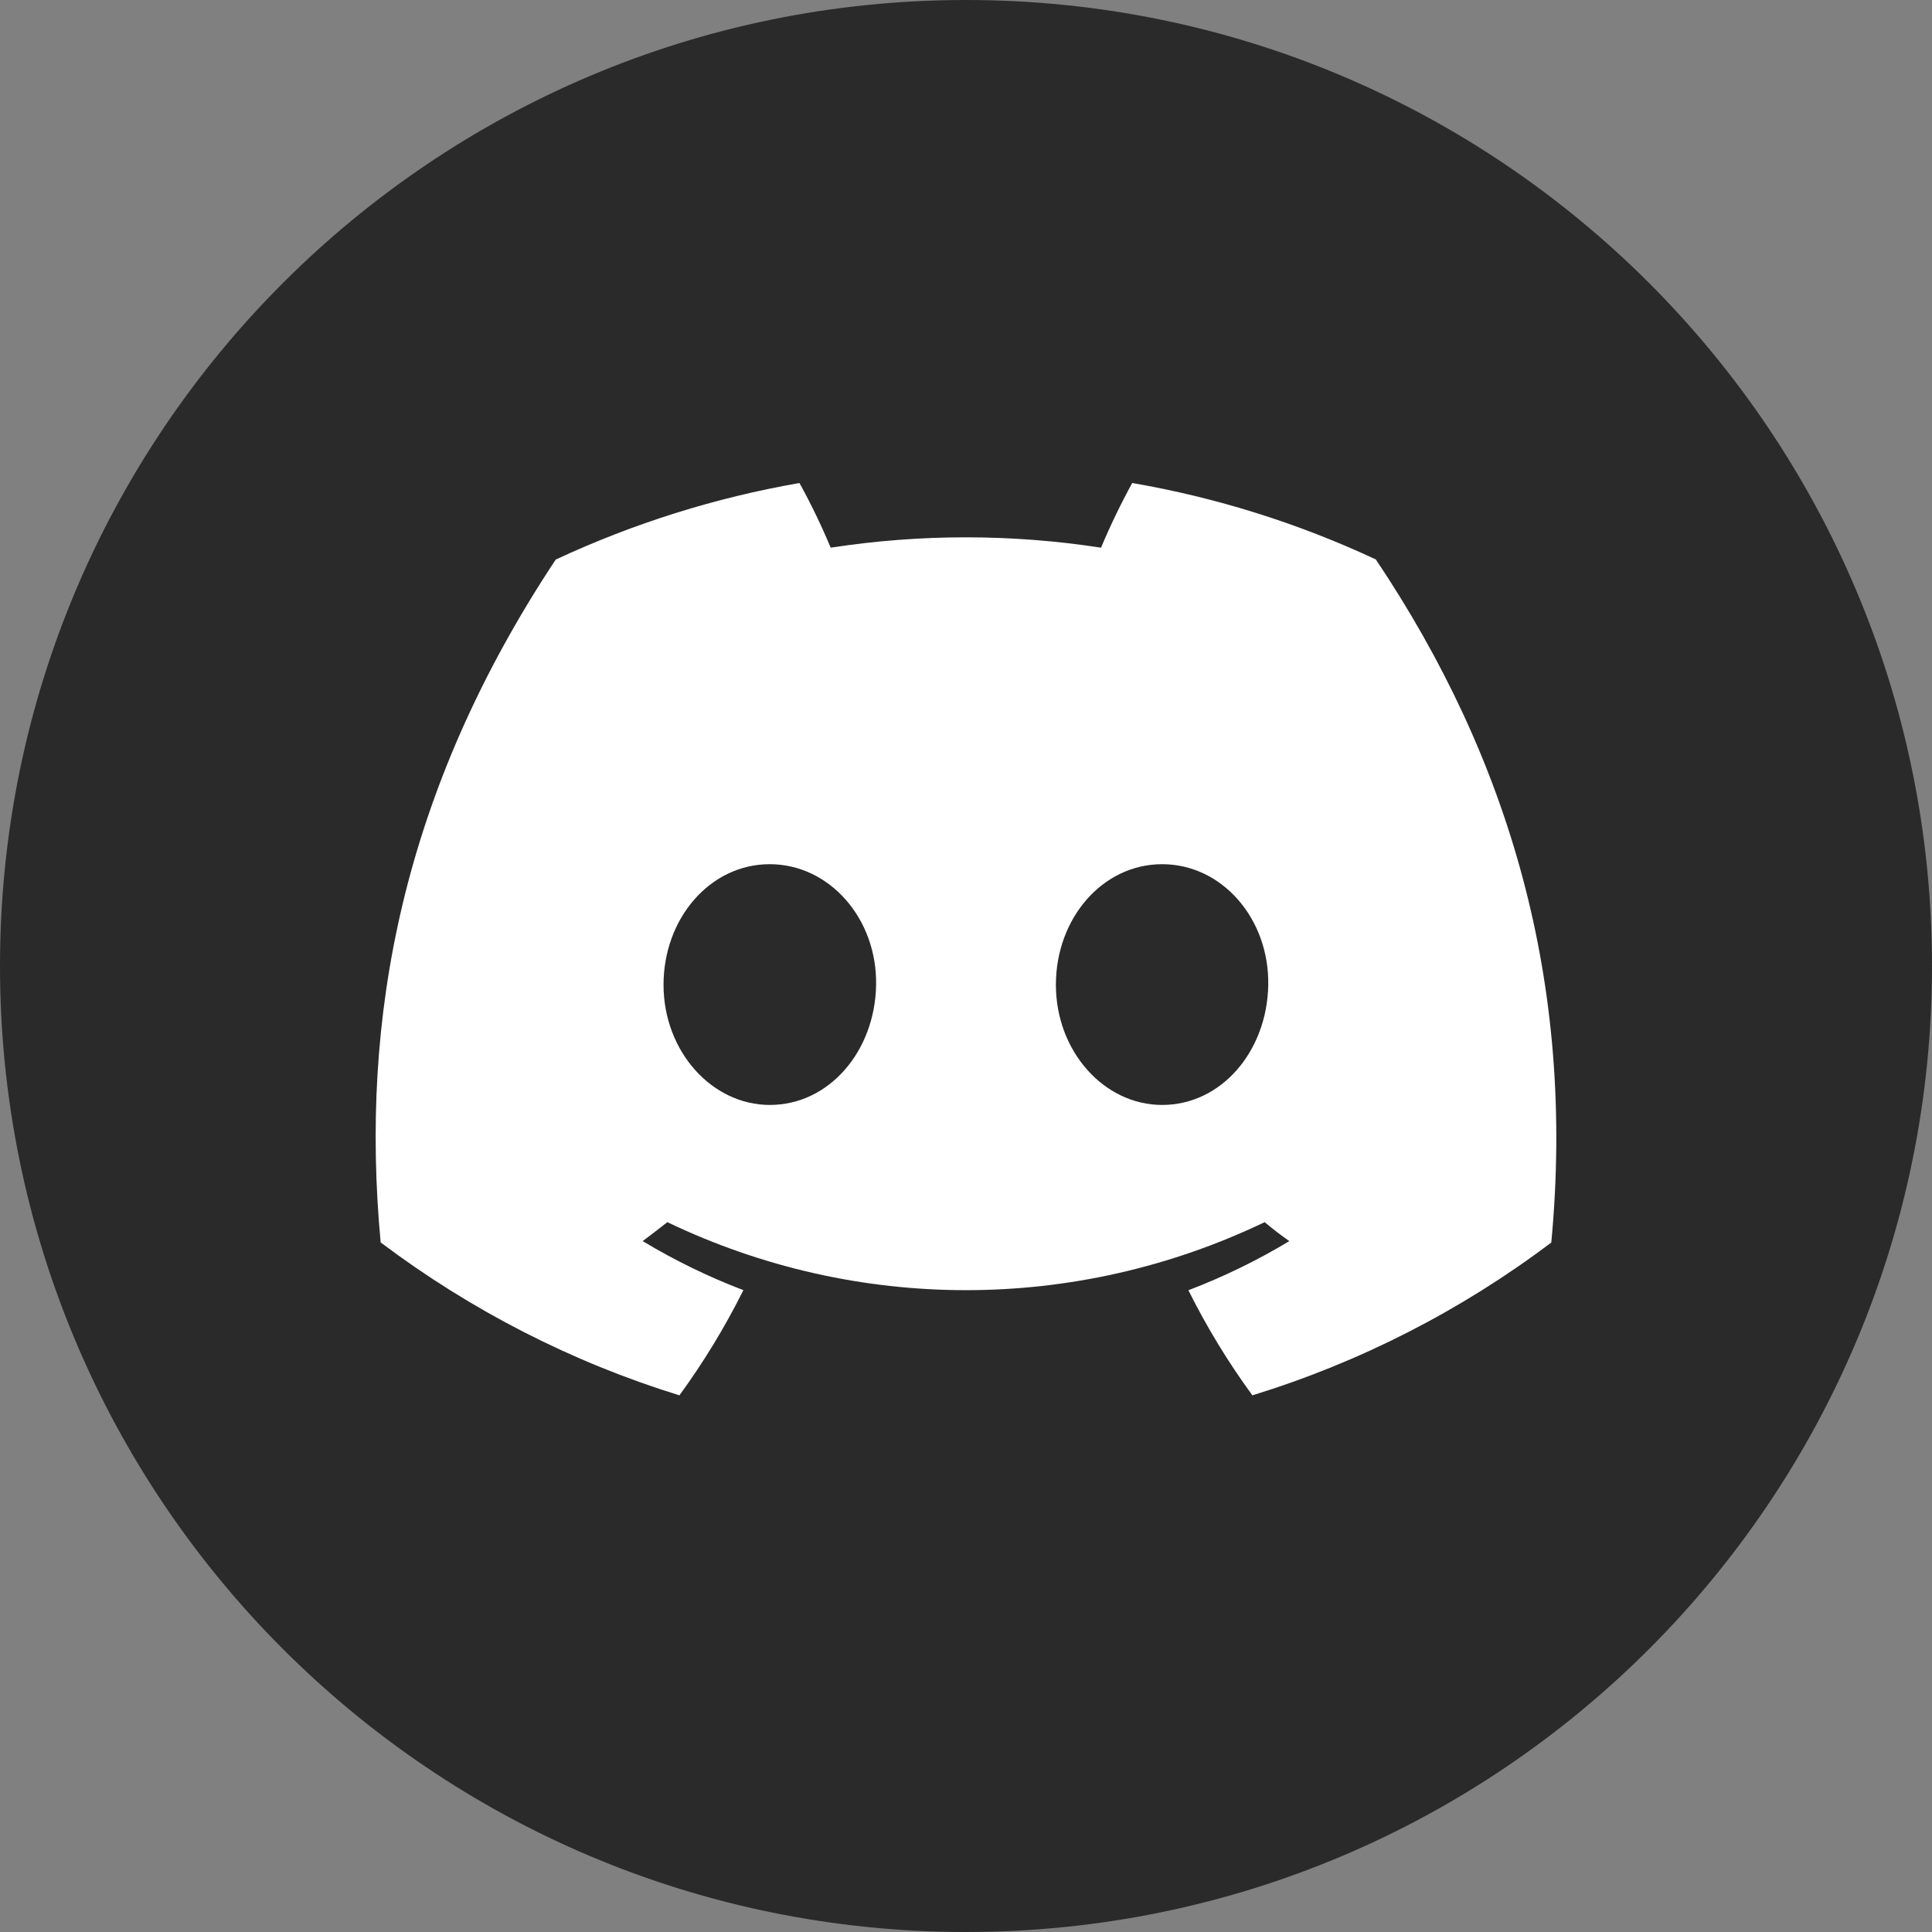 <?xml version="1.0" encoding="UTF-8"?>
<svg width="36px" height="36px" viewBox="0 0 36 36" version="1.1" xmlns="http://www.w3.org/2000/svg" xmlns:xlink="http://www.w3.org/1999/xlink">
    <rect x="0" y="0" width="36" height="36" fill="#808080" stroke="none"/>
    <title>discord</title>
    <g id="Website-2022" stroke="none" stroke-width="1" fill="none" fill-rule="evenodd">
        <g id="squib.app" transform="translate(-1339, -34)" fill-rule="nonzero">
            <g id="social" transform="translate(1201.5, 34)">
                <g id="discord" transform="translate(137.5, 0)">
                    <path d="M18,0 C8.06,0 0,8.06 0,18 C0,27.94 8.06,36 18,36 C27.94,36 36,27.94 36,18 C36,8.06 27.94,0 18,0 Z" id="Path" fill="#2A2A2A"></path>
                    <g id="icon_clyde_blurple_RGB" transform="translate(7, 9)" fill="#FFFFFF">
                        <path d="M18.636,1.424 C17.191,0.749 15.665,0.27 14.097,0 C13.883,0.391 13.689,0.793 13.516,1.205 C11.846,0.948 10.148,0.948 8.479,1.205 C8.306,0.793 8.112,0.391 7.897,0 C6.329,0.273 4.802,0.752 3.355,1.427 C0.483,5.76 -0.296,9.985 0.093,14.151 L0.093,14.151 C1.776,15.418 3.658,16.382 5.66,17 C6.111,16.382 6.51,15.726 6.852,15.04 C6.201,14.792 5.573,14.486 4.975,14.126 C5.132,14.01 5.286,13.89 5.435,13.773 C8.96,15.463 13.04,15.463 16.565,13.773 C16.715,13.899 16.869,14.018 17.025,14.126 C16.426,14.487 15.796,14.793 15.144,15.042 C15.486,15.728 15.885,16.383 16.336,17 C18.34,16.384 20.224,15.421 21.906,14.153 L21.906,14.153 C22.363,9.322 21.126,5.136 18.636,1.424 Z M7.345,11.589 C6.26,11.589 5.364,10.585 5.364,9.35 C5.364,8.115 6.229,7.103 7.342,7.103 C8.455,7.103 9.344,8.115 9.325,9.35 C9.306,10.585 8.451,11.589 7.345,11.589 Z M14.655,11.589 C13.568,11.589 12.675,10.585 12.675,9.35 C12.675,8.115 13.54,7.103 14.655,7.103 C15.769,7.103 16.651,8.115 16.632,9.35 C16.613,10.585 15.76,11.589 14.655,11.589 Z" id="Shape"></path>
                    </g>
                </g>
            </g>
        </g>
    </g>
</svg>
